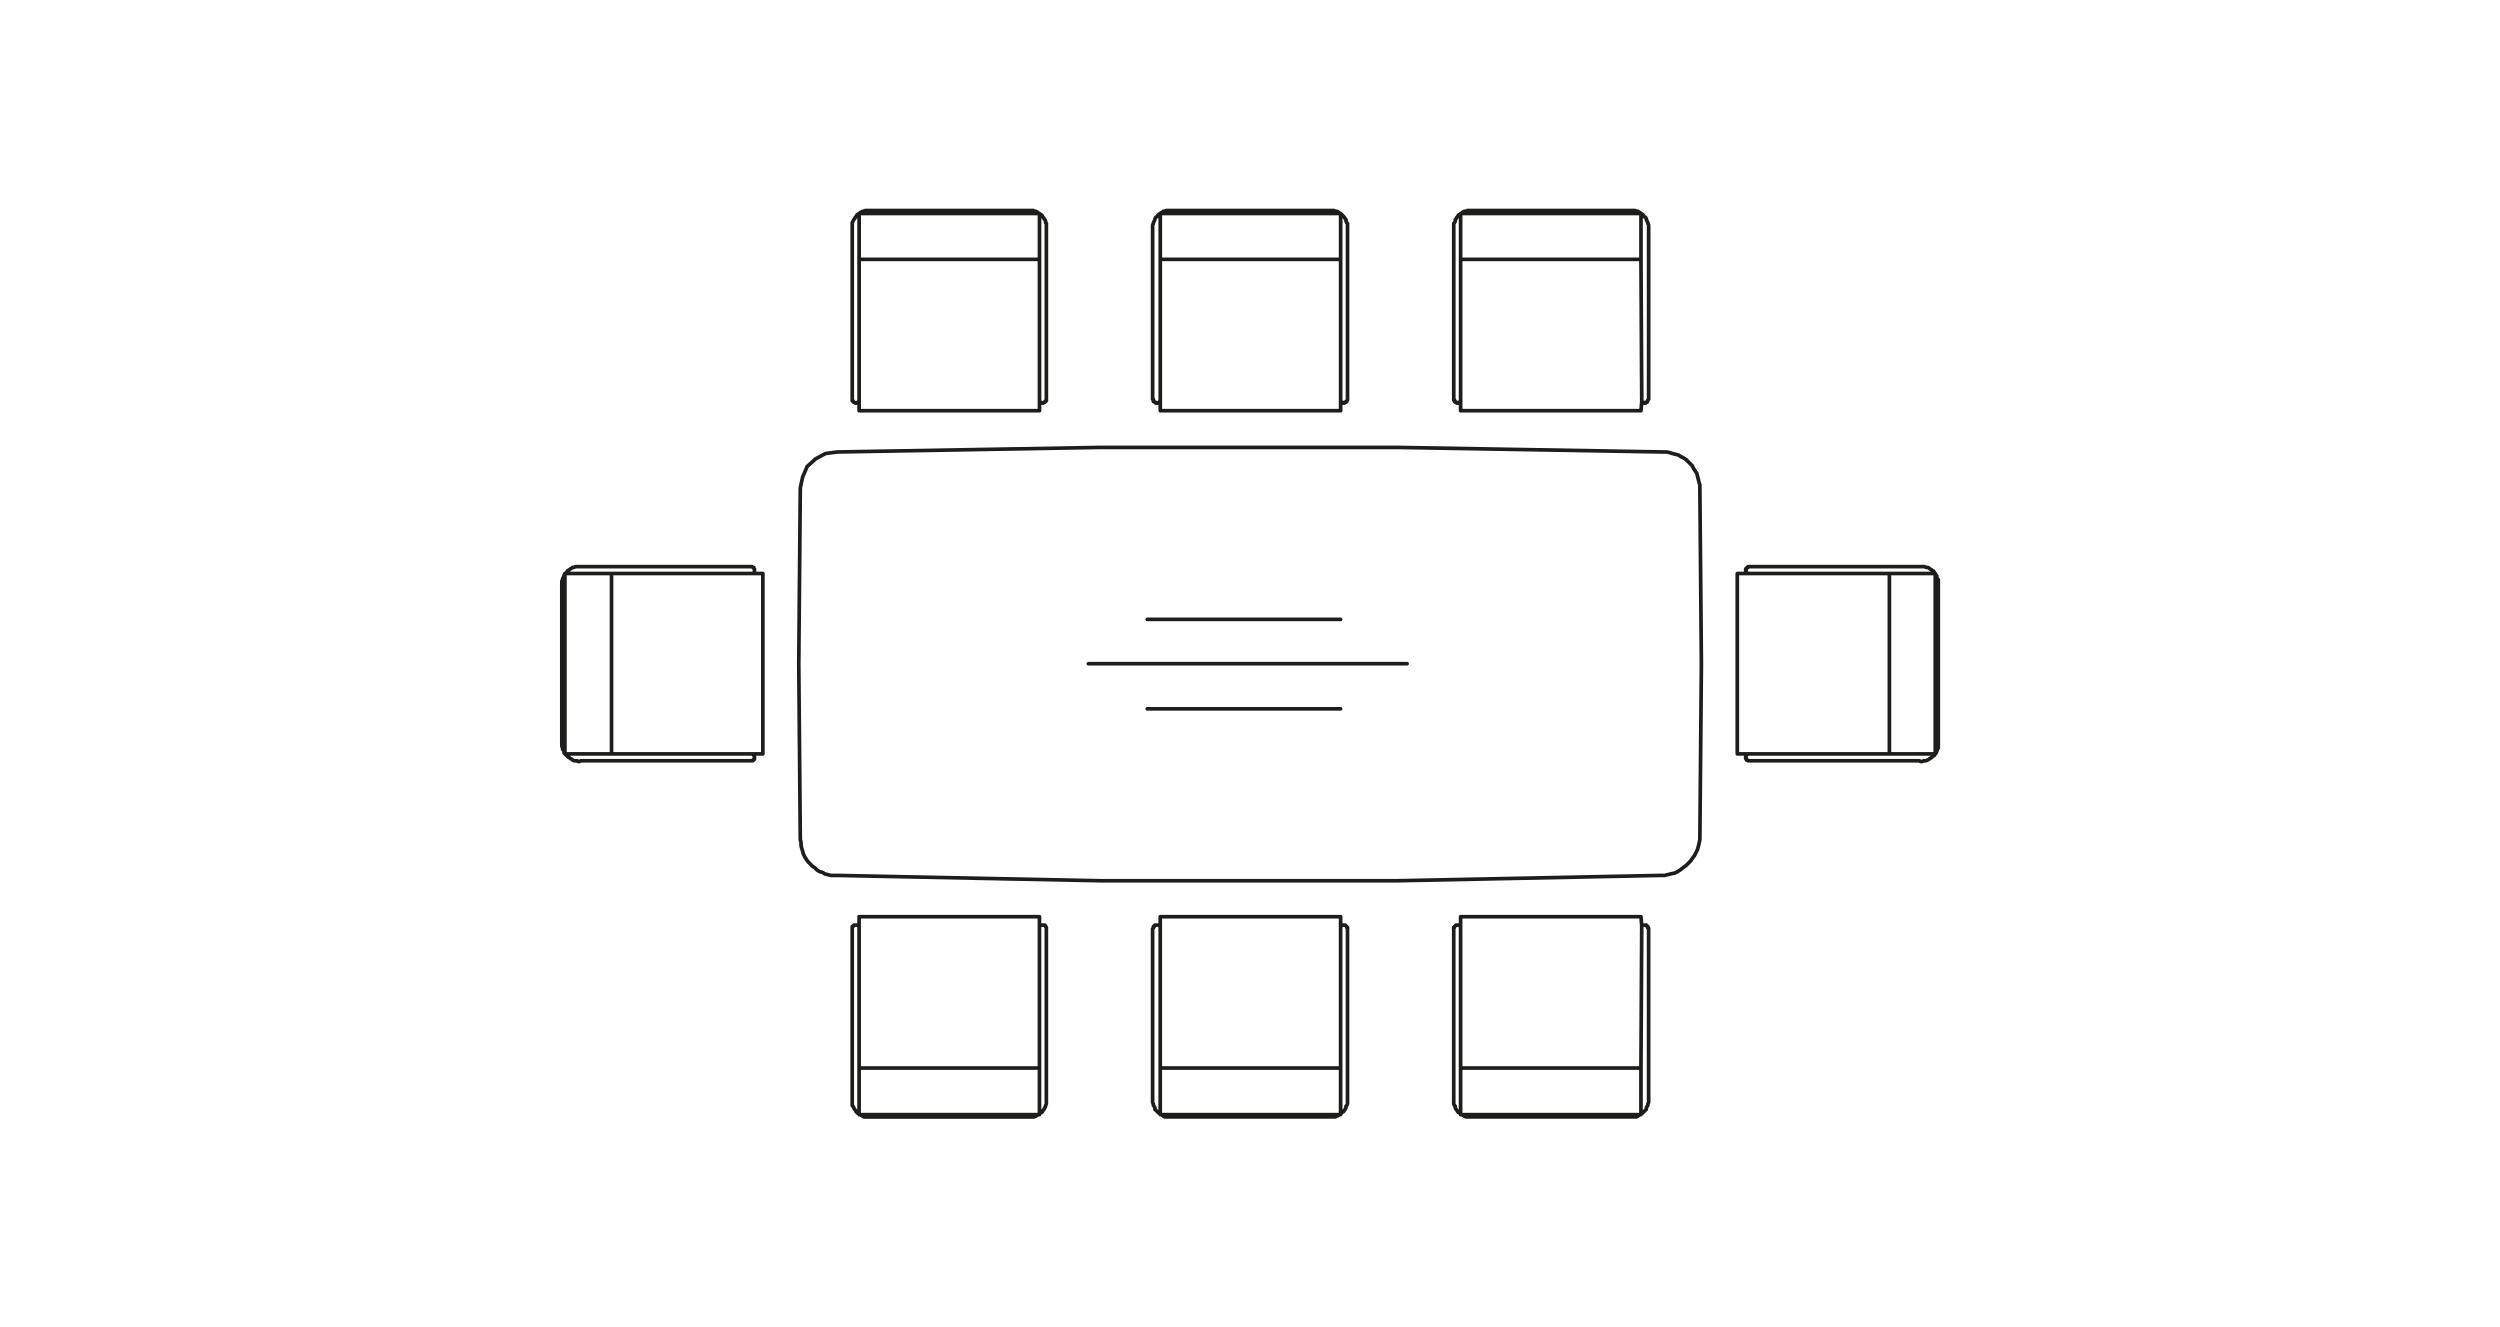 <?xml version="1.0" encoding="UTF-8"?><svg id="XSK-5" xmlns="http://www.w3.org/2000/svg" xmlns:xlink="http://www.w3.org/1999/xlink" viewBox="0 0 170.984 90.789"><defs><style>.cls-1{clip-path:url(#clippath);}.cls-2{stroke-width:0px;}.cls-2,.cls-3{fill:none;}.cls-3{stroke:#1d1d1b;stroke-linecap:round;stroke-linejoin:round;stroke-width:.25px;}</style><clipPath id="clippath"><rect class="cls-2" x="38.296" y="14.272" width="94.392" height="62.245"/></clipPath></defs><g class="cls-1"><path class="cls-3" d="m78.461,48.479h13.225m-13.225-6.116h13.225m-17.25,3.032h21.798m-25.143,27.652v3.188h-12.336v-3.188m12.336,0v-9.723m0,9.723h-12.336v-9.723m12.807.209v-.105l-.053-.052v-.052h-.052v-.052h-.313v.052h-.053m.471.209v11.97l-.053.105v.052l-.052.105-.052.104-.052.053-.053.104-.052.052-.104.053-.053.052-.104.052-.053.052-.104.053-.105.052h-11.656l-.053-.052-.104-.053-.105-.052-.052-.052-.105-.052-.052-.053-.052-.052-.052-.104-.053-.053-.052-.104-.052-.105-.053-.052v-12.232h.053v-.052h.052v-.052h.261l.053.052h.052v-.627h12.336v.627m28.802,9.723v3.188h12.336v-3.188m-12.336,0v-9.723m0,9.723h12.336l.053-9.723m-12.859.209v-.105h.052v-.052l.052-.052.052-.052h.262v.052h.052m-.47.209v11.97l.052.105.052.052v.105l.052.104.053.053.052.104.052.052.105.053.052.052.105.052.052.052.104.053.105.052h11.657l.104-.052.053-.053.104-.052.052-.052.105-.052.052-.053.052-.052.105-.104.052-.053v-.104l.052-.105.053-.052v-.105l.052-.104v-11.918h-.052v-.105h-.053v-.052l-.052-.052h-.261l-.052.052-.053-.627h-12.336v.627m-20.543,9.723v3.188h12.336v-3.188m-12.336,0v-9.723m0,9.723h12.336v-9.723m-12.859.209l.053-.052v-.105h.052v-.052h.052v-.052h.261l.053.052h.052m-.523.209v11.866l.053.104v.105l.052.052.052.105v.104l.052.053.105.104.052.052.052.053.105.052.052.052.105.052.052.053.105.052h11.656l.105-.052.105-.053.052-.052.104-.052.053-.052.052-.053.104-.052.053-.104.052-.053.052-.104v-.105l.052-.052.053-.105v-12.075h-.053v-.052l-.052-.052-.052-.052h-.261v.052h-.053v-.627h-12.336v.627m-8.259-45.581v-3.137h-12.336v3.137m12.336,0v9.722m0-9.722h-12.336v9.722m12.807-.156h0v.104h-.053v.052h-.052v.053h-.052l-.052.052h-.157v-.052h-.052l-.053-.053m-12.807-.209v.157h.053v.052l.052.053h.052l.053.052h.104l.052-.052h.053v-.053h.052v.627h12.336v-.627m.471-.156v-12.023l-.053-.052v-.105l-.052-.104-.052-.053-.052-.104-.053-.053-.052-.104-.104-.052-.053-.053-.104-.052-.053-.052-.104-.052h-.105l-.052-.053h-11.5l-.104.053h-.053l-.104.052-.105.052-.052.052-.105.053-.052.052-.052.104-.052.053-.053.104-.052.053-.052.104-.053.105v12.075m41.609-9.566v-3.137h12.336v3.137m-12.336,0v9.722m0-9.722h12.336l.053,9.722m-12.859-.156h0v.052h.052v.104h.052v.053h.105v.052h.156v-.052h.105v-.053m12.859-.209v.053l-.052.052v.052l-.053.052v.053h-.104v.052h-.157v-.052h-.104v-.053l-.053.627h-12.336v-.627m-.47-.156v-12.023l.052-.052.052-.105v-.104l.052-.053.053-.104.052-.053.052-.104.105-.052.052-.053.105-.052.052-.052.104-.052h.105l.105-.053h11.447l.105.053h.104l.053.052.104.052.052.052.105.053.052.052.052.104.105.053.052.104v.053l.052.104.053.105v.052l.052.105v11.918m16.466,24.254h3.136v-12.337h-3.136m0,12.337h-9.723m9.723,0v-12.337h-9.723m.157,12.807h-.105l-.052-.052h-.052v-.105h-.053v-.209h.053v-.052h.052v-.052m.157.47h11.604l.105.052h.104l.105-.052h.157l.104-.052.105-.052.052-.053.105-.052.052-.052.052-.053.105-.052.052-.104.052-.053.053-.104v-.053l.052-.104.052-.104v-11.5l-.052-.053-.052-.104v-.105l-.053-.052-.052-.105-.052-.052-.053-.104-.104-.053-.052-.052-.105-.052-.052-.052-.105-.053h-.104l-.105-.052h-12.075v.052h-.052l-.052.053v.052h-.053v.209h.053v.052l.052.052h-.68v12.337h.68m-77.676,0h-3.189v-12.337h3.189m0,12.337h9.67m-9.67,0v-12.337h9.67m-.157,12.807h.157v-.052h.053v-.052h.052v-.262h-.052v-.052l-.053-.052m-.157.47h-11.604l-.105.052h-.104l-.052-.052h-.21l-.104-.052-.052-.052-.105-.053-.052-.052-.105-.052-.052-.053-.052-.052-.105-.104-.052-.053v-.104l-.052-.105-.053-.052v-.104l-.052-.105v-11.291l.052-.104v-.053l.053-.104.052-.105v-.052l.052-.105.105-.052.052-.104.052-.053.105-.052.052-.052.105-.052.052-.053h.104l.105-.052h12.075l.052.052h.053v.053l.052.052v.209l-.052.052v.052h-.053.68v12.337h-.68m27.861-33.82v-3.137h12.336v3.137m-12.336,0v9.722m0-9.722h12.336v9.722m-12.859-.156h.053v.156h.052l.052.053h.052v.052h.157l.052-.052h.053v-.053h.052m12.807-.209v.105l-.053.052v.052h-.052v.053h-.104v.052h-.157v-.052h-.105v-.053.627h-12.336v-.627m-.523-.156v-11.918l.053-.105v-.052l.052-.105.052-.104v-.053l.052-.104.105-.053.052-.104.052-.052.105-.053.052-.052.105-.052.052-.052h.105l.104-.053h11.448l.104.053h.105l.105.052.052.052.104.052.053.053.052.052.104.104.053.053.052.104.052.053v.104l.052.105.053.052v12.023m-37.427,6.063l.157-.732.313-.732.575-.522.68-.366.784-.105,18.034-.313h20.281l18.243.313h.209l.21.052.156.053.209.052.21.052.156.105.21.104.156.105.157.157.105.104.156.157.105.209.104.157.105.157.052.209.053.209.052.209.052.157v.209l.105,12.023-.105,12.022m0,0l-.052.261-.052.209-.053.21-.104.209-.105.209-.157.209-.104.157-.157.157-.157.156-.209.157-.209.157-.157.104-.209.105-.261.052-.209.053-.21.052h-.261l-18.034.366h-20.281l-18.034-.366h-.418l-.209-.052-.209-.053-.157-.104-.209-.053-.157-.104-.157-.157-.157-.104-.157-.157-.157-.157-.104-.157-.105-.157-.104-.209-.052-.209-.053-.157-.052-.209v-.209l-.052-.209m0-24.045l-.104,12.023.104,12.022m23.731-8.938h13.225m-13.225-6.116h13.225m-17.25,3.032h21.798m-25.143,27.652v3.188h-12.336v-3.188m12.336,0v-9.723m0,9.723h-12.336v-9.723m12.807.209v-.105l-.053-.052v-.052h-.052v-.052h-.313v.052h-.053m.471.209v11.97l-.053.105v.052l-.052.105-.052.104-.052.053-.053.104-.052.052-.104.053-.053.052-.104.052-.053.052-.104.053-.105.052h-11.656l-.053-.052-.104-.053-.105-.052-.052-.052-.105-.052-.052-.053-.052-.052-.052-.104-.053-.053-.052-.104-.052-.105-.053-.052v-12.232h.053v-.052h.052v-.052h.261l.053.052h.052v-.627h12.336v.627m28.802,9.723v3.188h12.336v-3.188m-12.336,0v-9.723m0,9.723h12.336l.053-9.723m-12.859.209v-.105h.052v-.052l.052-.052.052-.052h.262v.052h.052m-.47.209v11.97l.052.105.052.052v.105l.052.104.053.053.052.104.052.052.105.053.052.052.105.052.052.052.104.053.105.052h11.657l.104-.052.053-.053.104-.052.052-.052.105-.052.052-.053.052-.052.105-.104.052-.053v-.104l.052-.105.053-.052v-.105l.052-.104v-11.918h-.052v-.105h-.053v-.052l-.052-.052h-.261l-.052.052-.053-.627h-12.336v.627m-20.543,9.723v3.188h12.336v-3.188m-12.336,0v-9.723m0,9.723h12.336v-9.723m-12.859.209l.053-.052v-.105h.052v-.052h.052v-.052h.261l.053.052h.052m-.523.209v11.866l.053.104v.105l.052.052.052.105v.104l.052.053.105.104.052.052.052.053.105.052.052.052.105.052.052.053.105.052h11.656l.105-.052.105-.053.052-.052.104-.052.053-.052.052-.053.104-.052.053-.104.052-.053.052-.104v-.105l.052-.052.053-.105v-12.075h-.053v-.052l-.052-.052-.052-.052h-.261v.052h-.053v-.627h-12.336v.627m-8.259-45.581v-3.137h-12.336v3.137m12.336,0v9.722m0-9.722h-12.336v9.722m12.807-.156h0v.104h-.053v.052h-.052v.053h-.052l-.052.052h-.157v-.052h-.052l-.053-.053m-12.807-.209v.157h.053v.052l.052.053h.052l.053.052h.104l.052-.052h.053v-.053h.052v.627h12.336v-.627m.471-.156v-12.023l-.053-.052v-.105l-.052-.104-.052-.053-.052-.104-.053-.053-.052-.104-.104-.052-.053-.053-.104-.052-.053-.052-.104-.052h-.105l-.052-.053h-11.5l-.104.053h-.053l-.104.052-.105.052-.052.052-.105.053-.052.052-.052.104-.052.053-.053.104-.052.053-.052.104-.053.105v12.075m41.609-9.566v-3.137h12.336v3.137m-12.336,0v9.722m0-9.722h12.336l.053,9.722m-12.859-.156h0v.052h.052v.104h.052v.053h.105v.052h.156v-.052h.105v-.053m12.859-.209v.053l-.052.052v.052l-.053.052v.053h-.104v.052h-.157v-.052h-.104v-.053l-.053.627h-12.336v-.627m-.47-.156v-12.023l.052-.052.052-.105v-.104l.052-.053.053-.104.052-.053.052-.104.105-.052.052-.053.105-.052.052-.052.104-.052h.105l.105-.053h11.447l.105.053h.104l.053.052.104.052.052.052.105.053.052.052.052.104.105.053.052.104v.053l.052.104.053.105v.052l.052.105v11.918m16.466,24.254h3.136v-12.337h-3.136m0,12.337h-9.723m9.723,0v-12.337h-9.723m.157,12.807h-.105l-.052-.052h-.052v-.105h-.053v-.209h.053v-.052h.052v-.052m.157.47h11.604l.105.052h.104l.105-.052h.157l.104-.052.105-.052.052-.053.105-.052.052-.052.052-.053.105-.052.052-.104.052-.053.053-.104v-.053l.052-.104.052-.104v-11.5l-.052-.053-.052-.104v-.105l-.053-.052-.052-.105-.052-.052-.053-.104-.104-.053-.052-.052-.105-.052-.052-.052-.105-.053h-.104l-.105-.052h-12.075v.052h-.052l-.052.053v.052h-.053v.209h.053v.052l.052.052h-.68v12.337h.68m-77.676,0h-3.189v-12.337h3.189m0,12.337h9.67m-9.67,0v-12.337h9.67m-.157,12.807h.157v-.052h.053v-.052h.052v-.262h-.052v-.052l-.053-.052m-.157.47h-11.604l-.105.052h-.104l-.052-.052h-.21l-.104-.052-.052-.052-.105-.053-.052-.052-.105-.052-.052-.053-.052-.052-.105-.104-.052-.053v-.104l-.052-.105-.053-.052v-.104l-.052-.105v-11.291l.052-.104v-.053l.053-.104.052-.105v-.052l.052-.105.105-.052.052-.104.052-.053.105-.052.052-.052.105-.052.052-.053h.104l.105-.052h12.075l.052.052h.053v.053l.052.052v.209l-.052.052v.052h-.053.68v12.337h-.68m27.861-33.82v-3.137h12.336v3.137m-12.336,0v9.722m0-9.722h12.336v9.722m-12.859-.156h.053v.156h.052l.052.053h.052v.052h.157l.052-.052h.053v-.053h.052m12.807-.209v.105l-.053.052v.052h-.052v.053h-.104v.052h-.157v-.052h-.105v-.053.627h-12.336v-.627m-.523-.156v-11.918l.053-.105v-.052l.052-.105.052-.104v-.053l.052-.104.105-.053.052-.104.052-.052.105-.053.052-.052.105-.052.052-.052h.105l.104-.053h11.448l.104.053h.105l.105.052.052.052.104.052.053.053.052.052.104.104.053.053.052.104.052.053v.104l.052.105.053.052v12.023m-37.427,6.063l.157-.732.313-.732.575-.522.68-.366.784-.105,18.034-.313h20.281l18.243.313h.209l.21.052.156.053.209.052.21.052.156.105.21.104.156.105.157.157.105.104.156.157.105.209.104.157.105.157.052.209.053.209.052.209.052.157v.209l.105,12.023-.105,12.022m0,0l-.052.261-.052.209-.053.21-.104.209-.105.209-.157.209-.104.157-.157.157-.157.156-.209.157-.209.157-.157.104-.209.105-.261.052-.209.053-.21.052h-.261l-18.034.366h-20.281l-18.034-.366h-.418l-.209-.052-.209-.053-.157-.104-.209-.053-.157-.104-.157-.157-.157-.104-.157-.157-.157-.157-.104-.157-.105-.157-.104-.209-.052-.209-.053-.157-.052-.209v-.209l-.052-.209m0-24.045l-.104,12.023.104,12.022"/></g></svg>